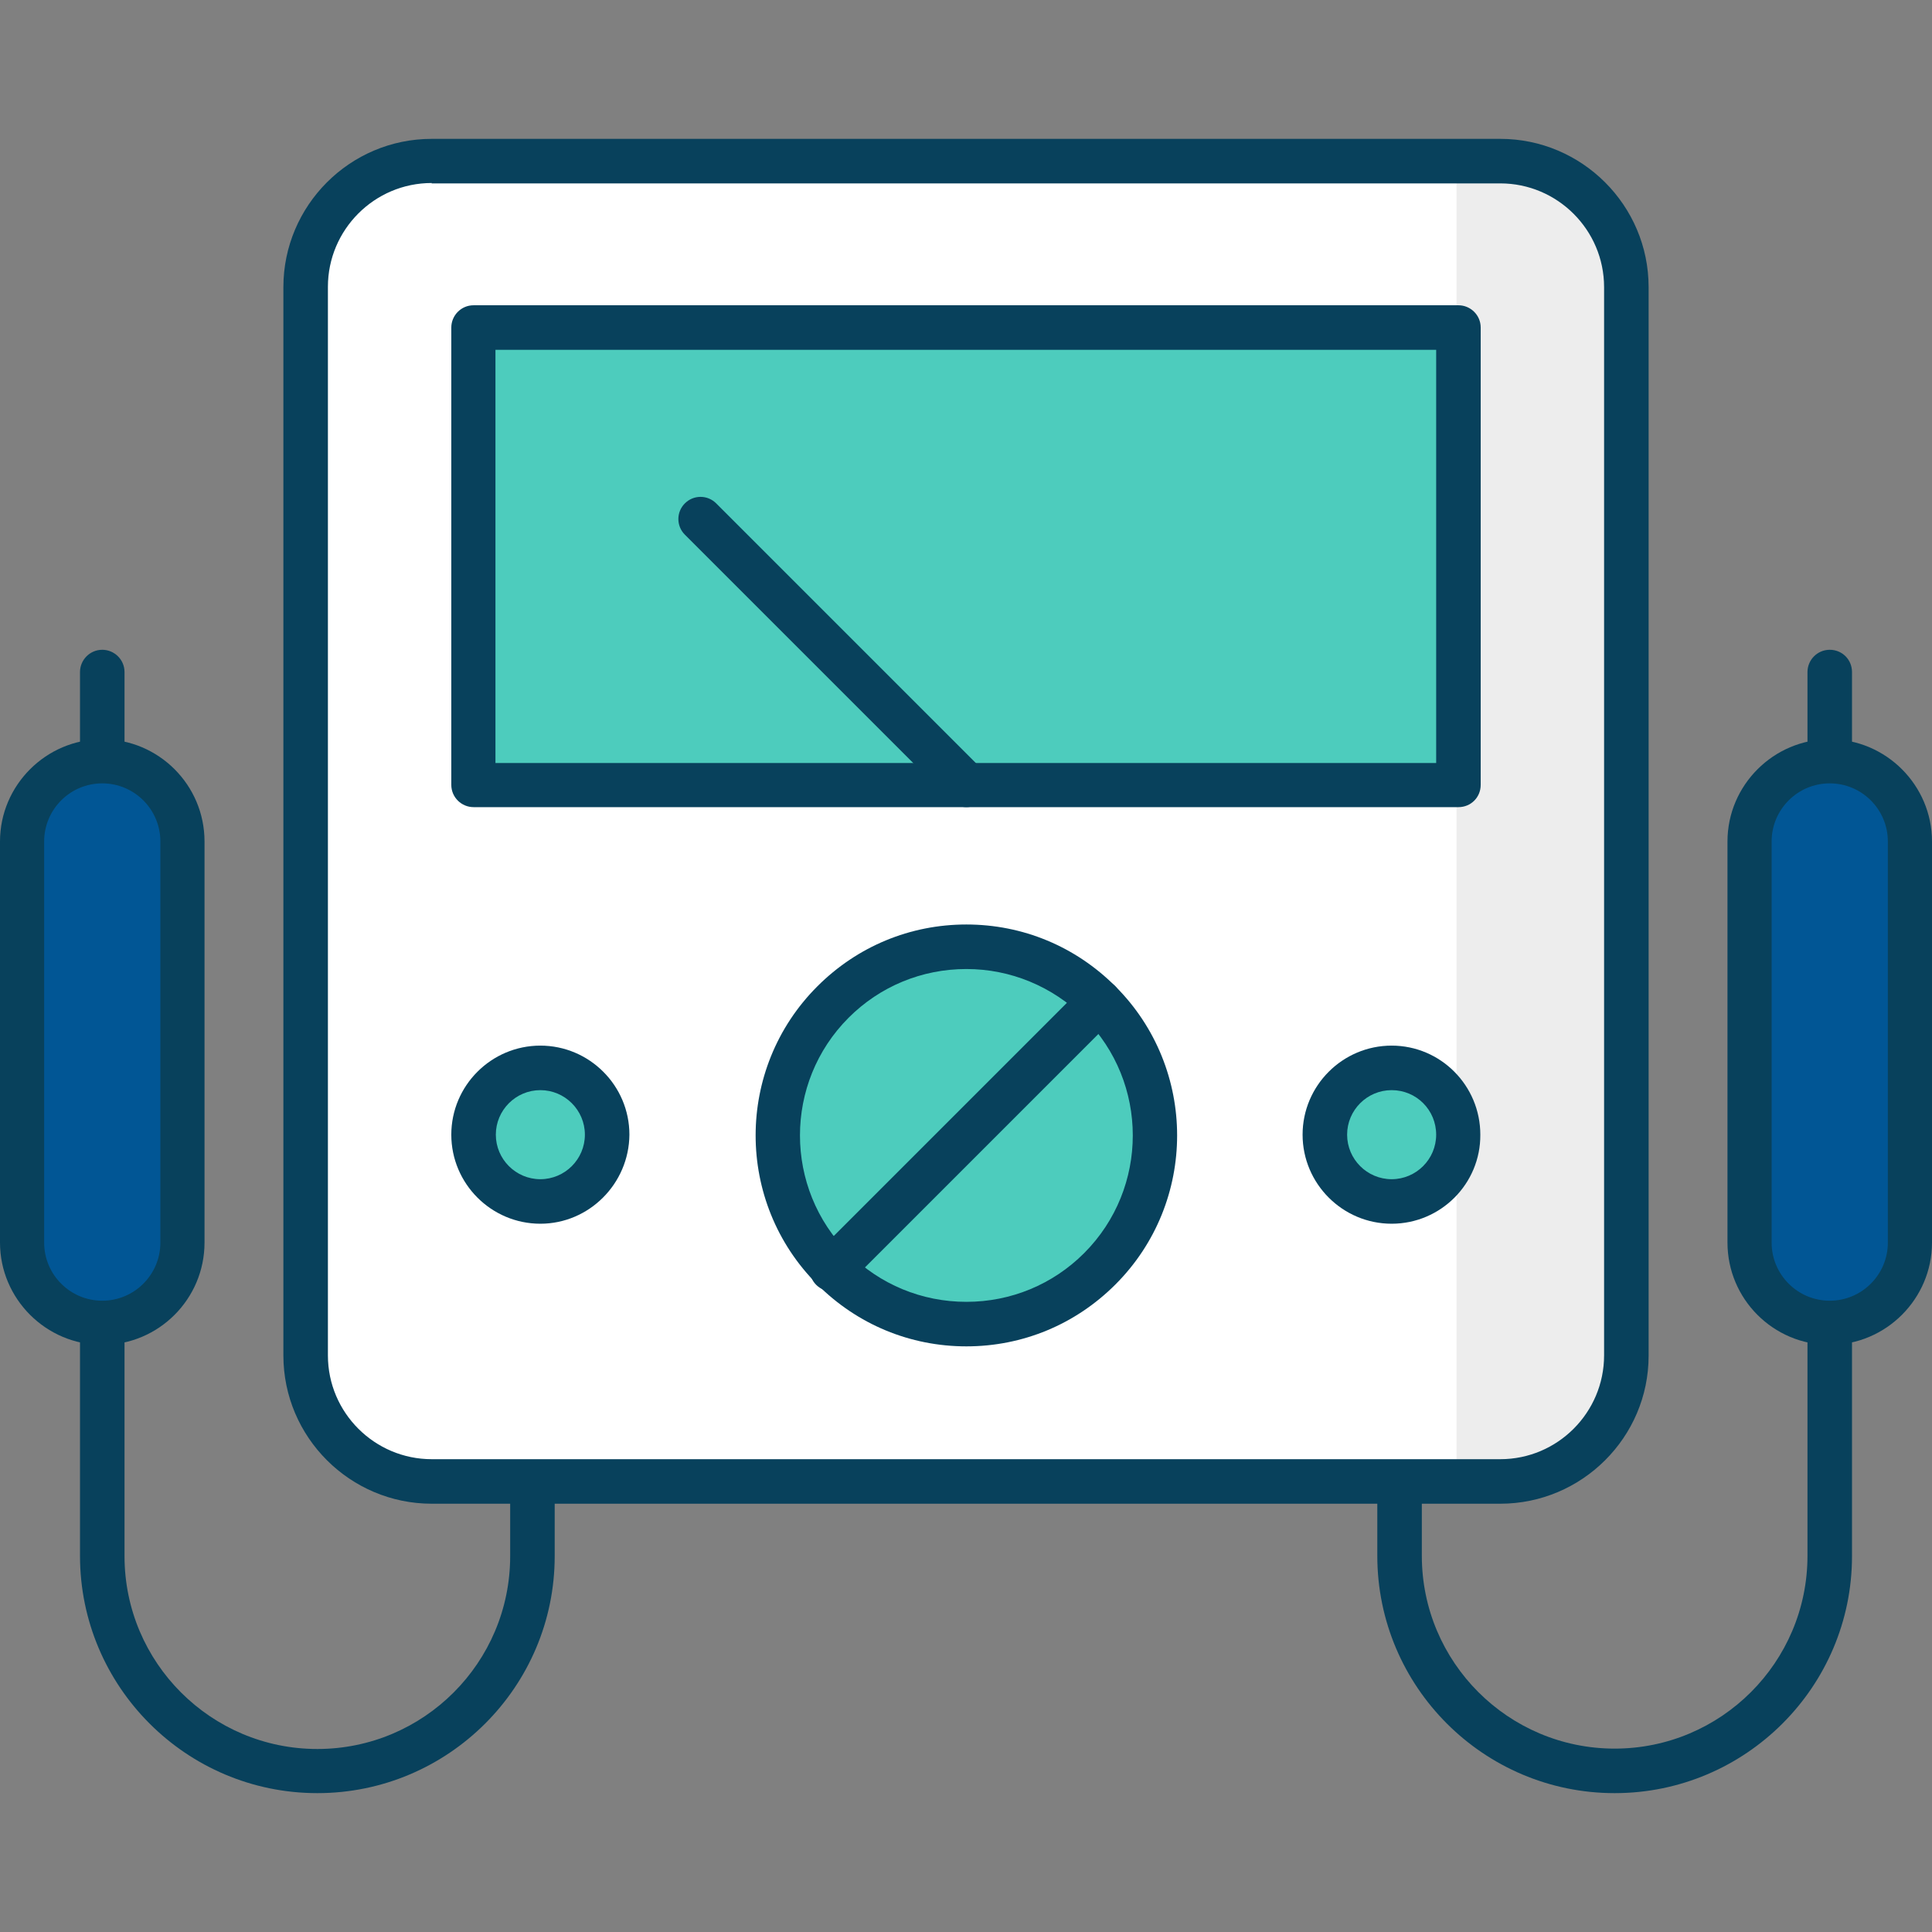 <?xml version="1.0" encoding="utf-8"?>
<!-- Generator: Adobe Illustrator 23.1.1, SVG Export Plug-In . SVG Version: 6.00 Build 0)  -->
<svg version="1.1" id="Icon_Set" xmlns="http://www.w3.org/2000/svg" xmlns:xlink="http://www.w3.org/1999/xlink" x="0px" y="0px"
	 viewBox="0 0 512 512" style="enable-background:new 0 0 512 512;" xml:space="preserve">
<rect x="0" y="0" width="512" height="512" fill="#808080" stroke="none"/>
<style type="text/css">
	.st0{fill:#08415C;}
	.st1{fill:#015695;}
	.st2{fill:#FFFFFF;}
	.st3{fill:#EDEDED;}
	.st4{fill:#4DCCBD;}
</style>
<g>
	<g>
		<g>
			<g>
				<path class="st0" d="M84.1,475.2c-34.7,0-62.9-28.2-62.9-62.9V178.1c0-3.2,2.6-5.9,5.9-5.9c3.2,0,5.9,2.6,5.9,5.9v234.3
					c0,28.2,22.9,51.1,51.1,51.1s51.1-22.9,51.1-51.1v-20.1c0-3.2,2.6-5.9,5.9-5.9s5.9,2.6,5.9,5.9v20.1
					C147,447,118.8,475.2,84.1,475.2z"/>
			</g>
			<g>
				<path class="st0" d="M427.9,475.2c-34.7,0-62.9-28.2-62.9-62.9v-20.1c0-3.2,2.6-5.9,5.9-5.9s5.9,2.6,5.9,5.9v20.1
					c0,28.2,22.9,51.1,51.1,51.1s51.1-22.9,51.1-51.1V178.1c0-3.2,2.6-5.9,5.9-5.9s5.9,2.6,5.9,5.9v234.3
					C490.8,447,462.6,475.2,427.9,475.2z"/>
			</g>
			<g>
				<path class="st1" d="M27.1,350.5L27.1,350.5c-11.7,0-21.2-9.5-21.2-21.2V223c0-11.7,9.5-21.2,21.2-21.2l0,0
					c11.7,0,21.2,9.5,21.2,21.2v106.3C48.4,341,38.8,350.5,27.1,350.5z"/>
			</g>
			<g>
				<path class="st1" d="M484.9,350.5L484.9,350.5c11.7,0,21.2-9.5,21.2-21.2V223c0-11.7-9.5-21.2-21.2-21.2l0,0
					c-11.7,0-21.2,9.5-21.2,21.2v106.3C463.6,341,473.2,350.5,484.9,350.5z"/>
			</g>
			<g>
				<path class="st0" d="M27.1,356.4C12.2,356.4,0,344.2,0,329.3V223c0-14.9,12.2-27.1,27.1-27.1S54.2,208,54.2,223v106.3
					C54.2,344.2,42.1,356.4,27.1,356.4z M27.1,207.6c-8.5,0-15.4,6.9-15.4,15.4v106.3c0,8.5,6.9,15.4,15.4,15.4s15.4-6.9,15.4-15.4
					V223C42.5,214.5,35.6,207.6,27.1,207.6z"/>
			</g>
			<g>
				<path class="st0" d="M484.9,356.4c-15,0-27.1-12.2-27.1-27.1V223c0-14.9,12.2-27.1,27.1-27.1c14.9,0,27.1,12.2,27.1,27.1v106.3
					C512,344.2,499.8,356.4,484.9,356.4z M484.9,207.6c-8.5,0-15.4,6.9-15.4,15.4v106.3c0,8.5,6.9,15.4,15.4,15.4
					s15.4-6.9,15.4-15.4V223C500.3,214.5,493.4,207.6,484.9,207.6z"/>
			</g>
		</g>
		<g>
			<path class="st2" d="M397.6,392.6H114.4c-18.4,0-33.4-15-33.4-33.4V76.1c0-18.4,15-33.4,33.4-33.4h283.2
				c18.4,0,33.4,15,33.4,33.4v283.2C431,377.7,416,392.6,397.6,392.6z"/>
		</g>
		<g>
			<path class="st3" d="M397.6,43H386v349h11.6c18.4,0,32.4-14.3,32.4-32.8V76.1C430,57.6,416,43,397.6,43z"/>
		</g>
		<g>
			<rect x="125.5" y="86.8" class="st4" width="261" height="121.2"/>
		</g>
		<g>
			<circle class="st4" cx="256.1" cy="301" r="50"/>
		</g>
		<g>
			<path class="st0" d="M397.6,398.5H114.4c-21.6,0-39.3-17.6-39.3-39.3V76.1c0-21.6,17.6-39.3,39.3-39.3h283.2
				c21.6,0,39.3,17.6,39.3,39.3v283.2C436.9,380.9,419.2,398.5,397.6,398.5z M114.4,48.5c-15.2,0-27.5,12.4-27.5,27.5v283.2
				c0,15.2,12.4,27.5,27.5,27.5h283.2c15.2,0,27.5-12.4,27.5-27.5V76.1c0-15.2-12.4-27.5-27.5-27.5H114.4z"/>
		</g>
		<g>
			<path class="st0" d="M386.5,213.9h-261c-3.2,0-5.9-2.6-5.9-5.9V86.8c0-3.2,2.6-5.9,5.9-5.9h261c3.2,0,5.9,2.6,5.9,5.9V208
				C392.4,211.3,389.8,213.9,386.5,213.9z M131.3,202.2h249.3V92.7H131.3V202.2z"/>
		</g>
		<g>
			<path class="st0" d="M256.1,356.8c-14.9,0-28.9-5.8-39.5-16.4c-21.8-21.8-21.8-57.2,0-79c10.6-10.6,24.6-16.4,39.5-16.4
				c14.9,0,28.9,5.8,39.5,16.4c21.8,21.8,21.8,57.2,0,79C285,351,271,356.8,256.1,356.8z M256.1,256.8c-11.8,0-22.9,4.6-31.2,12.9
				c-17.2,17.2-17.2,45.2,0,62.4c8.3,8.3,19.4,12.9,31.2,12.9s22.9-4.6,31.2-12.9c17.2-17.2,17.2-45.2,0-62.4
				C278.9,261.4,267.8,256.8,256.1,256.8z"/>
		</g>
		<g>
			<path class="st0" d="M220.4,342.2c-1.5,0-3-0.6-4.1-1.7c-2.3-2.3-2.3-6,0-8.3l70.9-70.9c2.3-2.3,6-2.3,8.3,0s2.3,6,0,8.3
				l-70.9,70.9C223.4,341.6,221.9,342.2,220.4,342.2z"/>
		</g>
		<g>
			<path class="st0" d="M256.1,213.9c-1.5,0-3-0.6-4.1-1.7l-70.5-70.5c-2.3-2.3-2.3-6,0-8.3c2.3-2.3,6-2.3,8.3,0l70.5,70.5
				c2.3,2.3,2.3,6,0,8.3C259.1,213.3,257.6,213.9,256.1,213.9z"/>
		</g>
		<g>
			<circle class="st4" cx="143.2" cy="300.8" r="17.7"/>
		</g>
		<g>
			<circle class="st4" cx="368.8" cy="300.8" r="17.7"/>
		</g>
		<g>
			<path class="st0" d="M143.2,324.3c-13,0-23.6-10.6-23.6-23.6c0-13,10.6-23.6,23.6-23.6c13,0,23.6,10.6,23.6,23.6
				C166.7,313.7,156.1,324.3,143.2,324.3z M143.2,288.9c-6.5,0-11.8,5.3-11.8,11.8s5.3,11.8,11.8,11.8c6.5,0,11.8-5.3,11.8-11.8
				S149.7,288.9,143.2,288.9z"/>
		</g>
		<g>
			<path class="st0" d="M368.8,324.3c-13,0-23.6-10.6-23.6-23.6c0-13,10.6-23.6,23.6-23.6s23.5,10.6,23.5,23.6
				C392.4,313.7,381.8,324.3,368.8,324.3z M368.8,288.9c-6.5,0-11.8,5.3-11.8,11.8s5.3,11.8,11.8,11.8c6.5,0,11.8-5.3,11.8-11.8
				S375.4,288.9,368.8,288.9z"/>
		</g>
	</g>
</g>
</svg>
